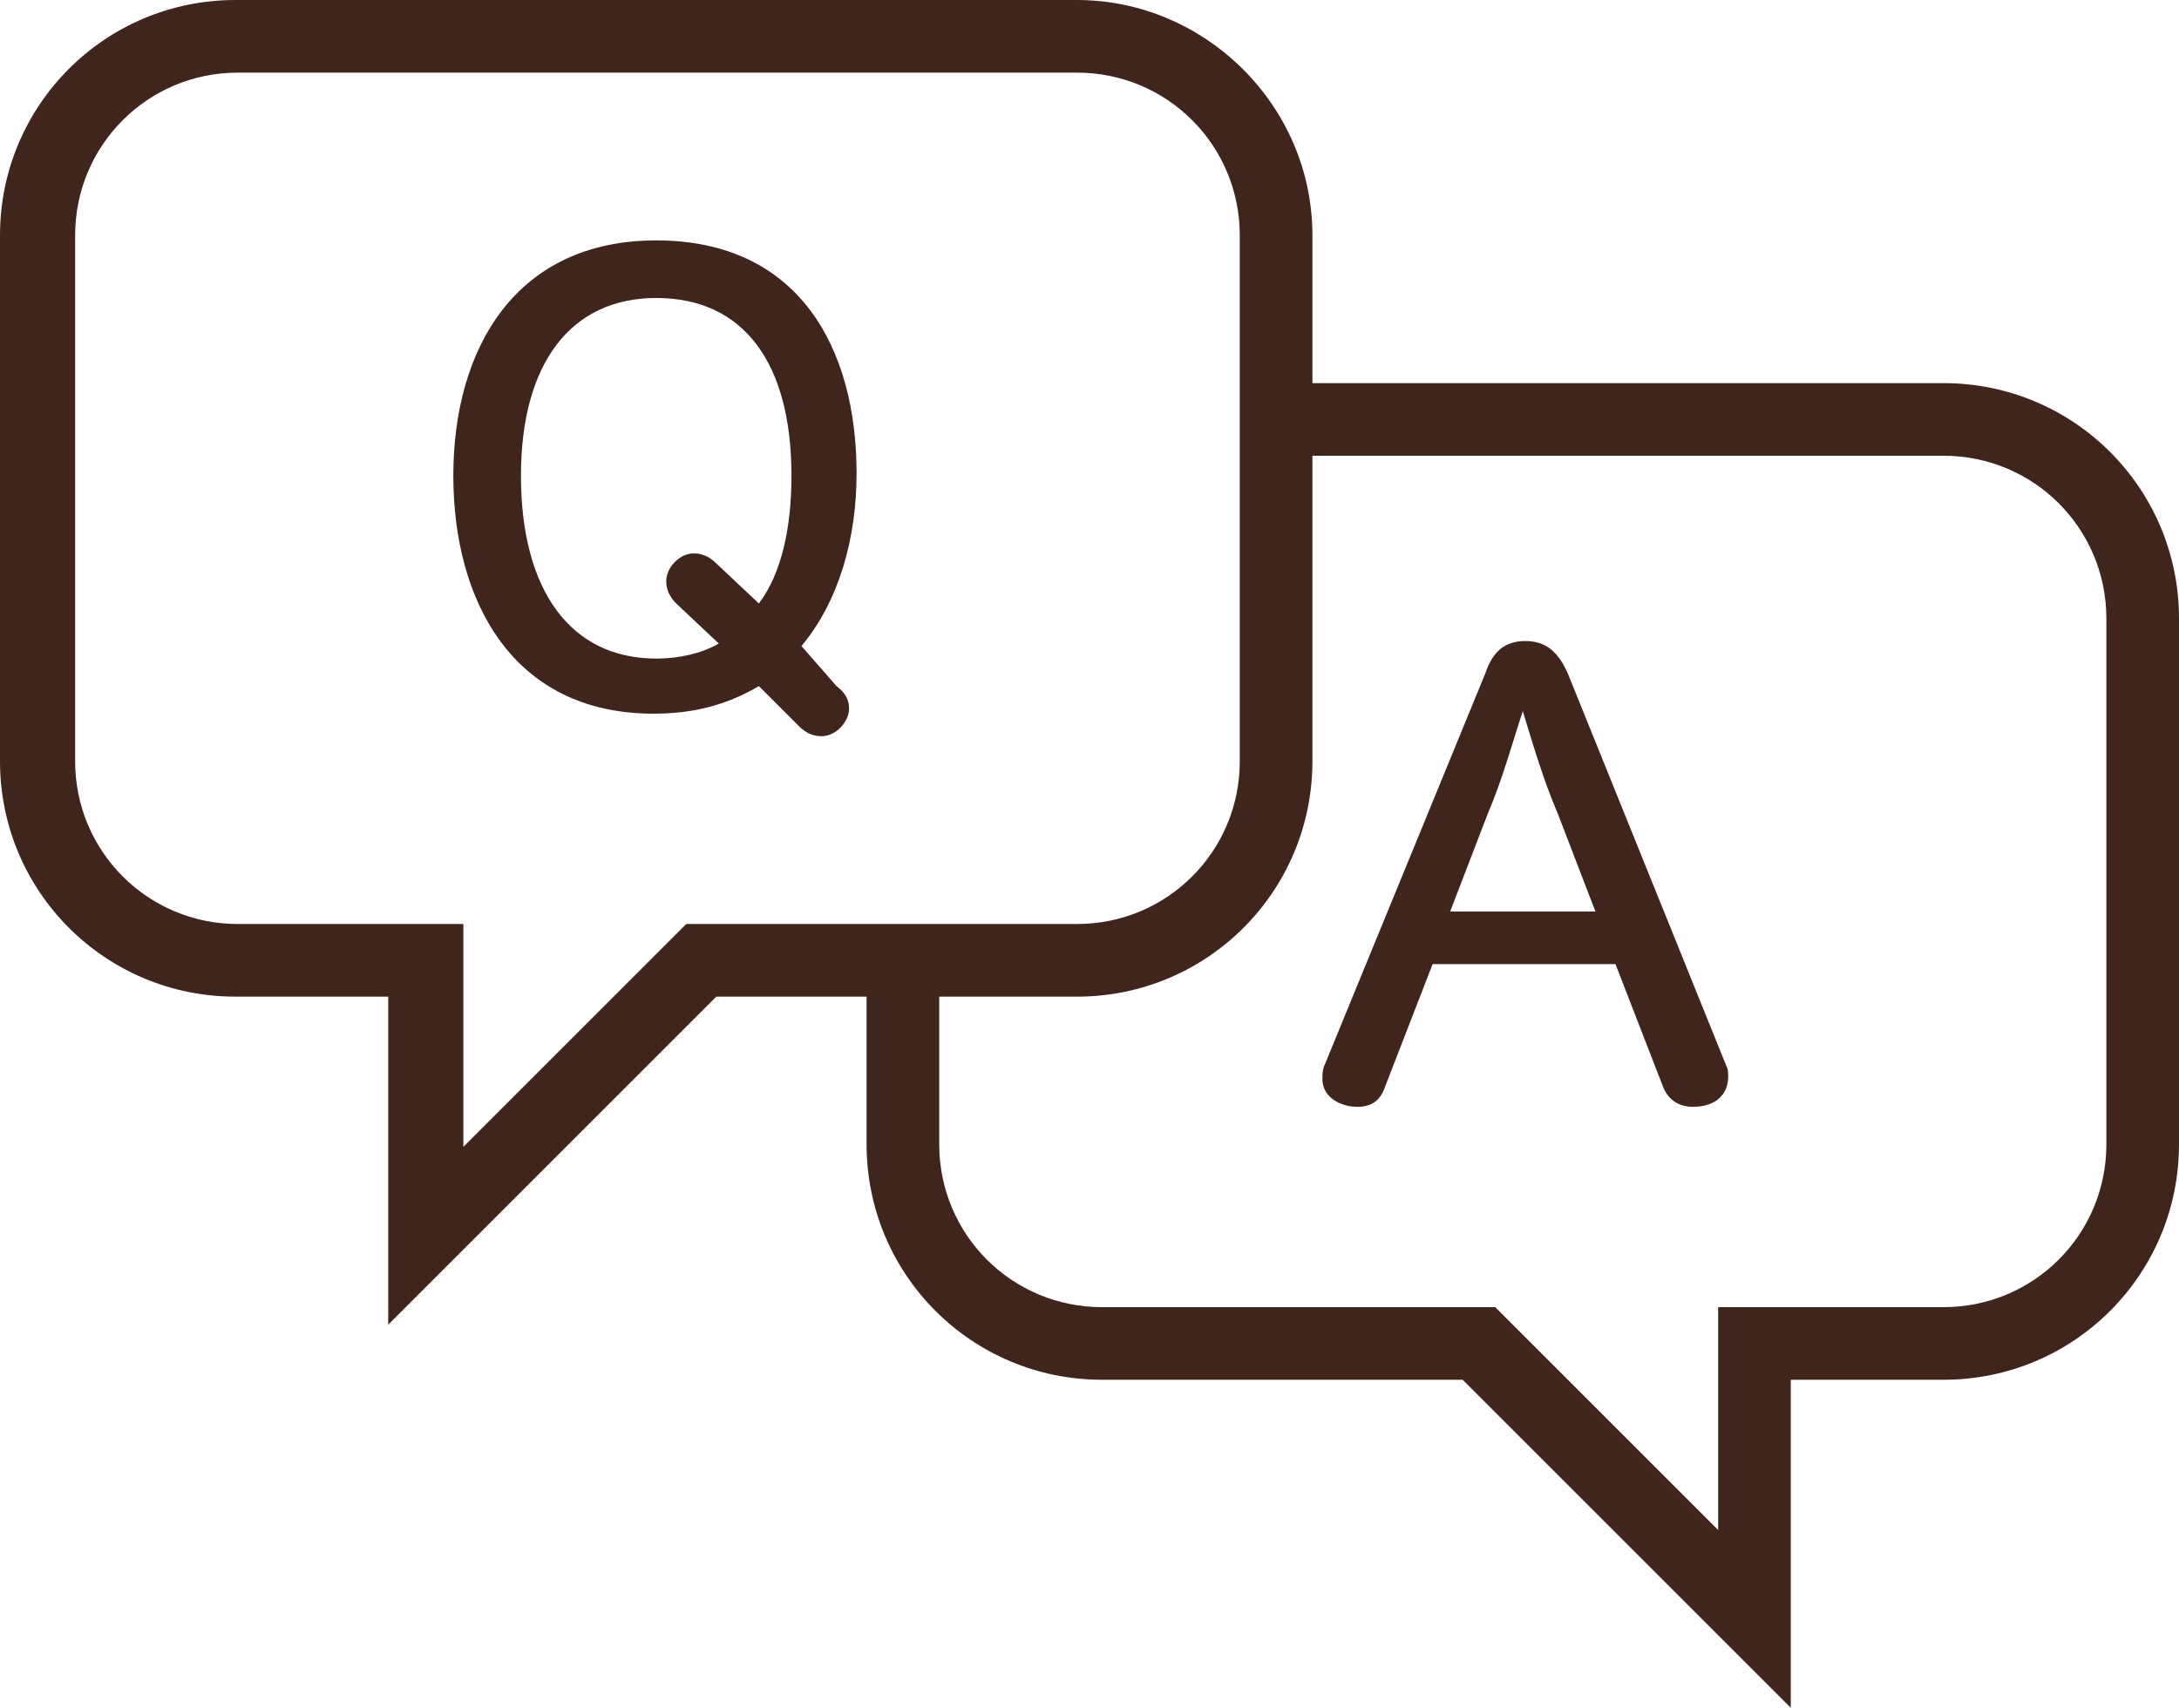 <?xml version="1.0" encoding="utf-8"?>
<!-- Generator: Adobe Illustrator 22.1.0, SVG Export Plug-In . SVG Version: 6.00 Build 0)  -->
<svg version="1.1" id="レイヤー_1" xmlns="http://www.w3.org/2000/svg" xmlns:xlink="http://www.w3.org/1999/xlink" x="0px"
	 y="0px" viewBox="0 0 87 68.2" style="enable-background:new 0 0 87 68.2;" xml:space="preserve">
<style type="text/css">
	.st0{fill:#3F251C;}
</style>
<g>
	<path class="st0" d="M77.6,15.3H52.4V9.4C52.4,4.2,48.1,0,43,0H9.4C4.2,0,0,4.2,0,9.4v21c0,5.2,4.2,9.4,9.4,9.4h6.1v13.1l13.1-13.1
		h6v5.9c0,5.2,4.2,9.4,9.4,9.4h14.4l13.1,13.1V55.1h6.1c5.2,0,9.4-4.2,9.4-9.4v-21C87,19.5,82.8,15.3,77.6,15.3z M27.4,36.9
		l-8.9,8.9v-8.9h-9c-3.6,0-6.5-2.9-6.5-6.5v-21c0-3.6,2.9-6.5,6.5-6.5H43c3.6,0,6.5,2.9,6.5,6.5v21c0,3.6-2.9,6.5-6.5,6.5H27.4z
		 M84.1,45.7c0,3.6-2.9,6.5-6.5,6.5h-9v8.9l-8.9-8.9H44c-3.6,0-6.5-2.9-6.5-6.5v-5.9H43c5.2,0,9.4-4.2,9.4-9.4V18.2h25.2
		c3.6,0,6.5,2.9,6.5,6.5V45.7z"/>
	<path class="st0" d="M26.2,9.6c-5.6,0-8.1,4.3-8.1,9.4c0,4.9,2.3,9.5,8,9.5c1.7,0,3-0.4,4.2-1.1l1.6,1.6c0.3,0.3,0.6,0.4,0.9,0.4
		c0.6,0,1.1-0.6,1.1-1.1c0-0.3-0.1-0.6-0.5-0.9L32,25.8c1.5-1.8,2.2-4.3,2.2-6.9C34.2,13.9,31.9,9.6,26.2,9.6z M30.3,24.1l-1.7-1.6
		c-0.3-0.3-0.6-0.4-0.9-0.4c-0.6,0-1.1,0.6-1.1,1.1c0,0.3,0.1,0.6,0.4,0.9l1.7,1.6c-0.7,0.4-1.6,0.6-2.5,0.6c-3.4,0-5.4-2.7-5.4-7.3
		c0-4.5,2-7.1,5.4-7.1c3.5,0,5.4,2.6,5.4,7.1C31.6,21.1,31.2,22.9,30.3,24.1z"/>
	<path class="st0" d="M62.6,26.9c-0.4-0.9-0.9-1.3-1.7-1.3c-0.8,0-1.3,0.4-1.6,1.3l-6.4,15.6c-0.1,0.2-0.1,0.4-0.1,0.6
		c0,0.7,0.7,1.1,1.4,1.1c0.5,0,0.9-0.2,1.1-0.8l1.9-4.9h7.3l1.9,4.9c0.2,0.5,0.6,0.8,1.2,0.8c0.9,0,1.4-0.5,1.4-1.2
		c0-0.2,0-0.3-0.1-0.5L62.6,26.9z M57.9,36.4l1.5-3.9c0.6-1.4,1-2.9,1.4-4.1c0.4,1.3,0.8,2.7,1.4,4.1l1.5,3.9H57.9z"/>
</g>
</svg>
